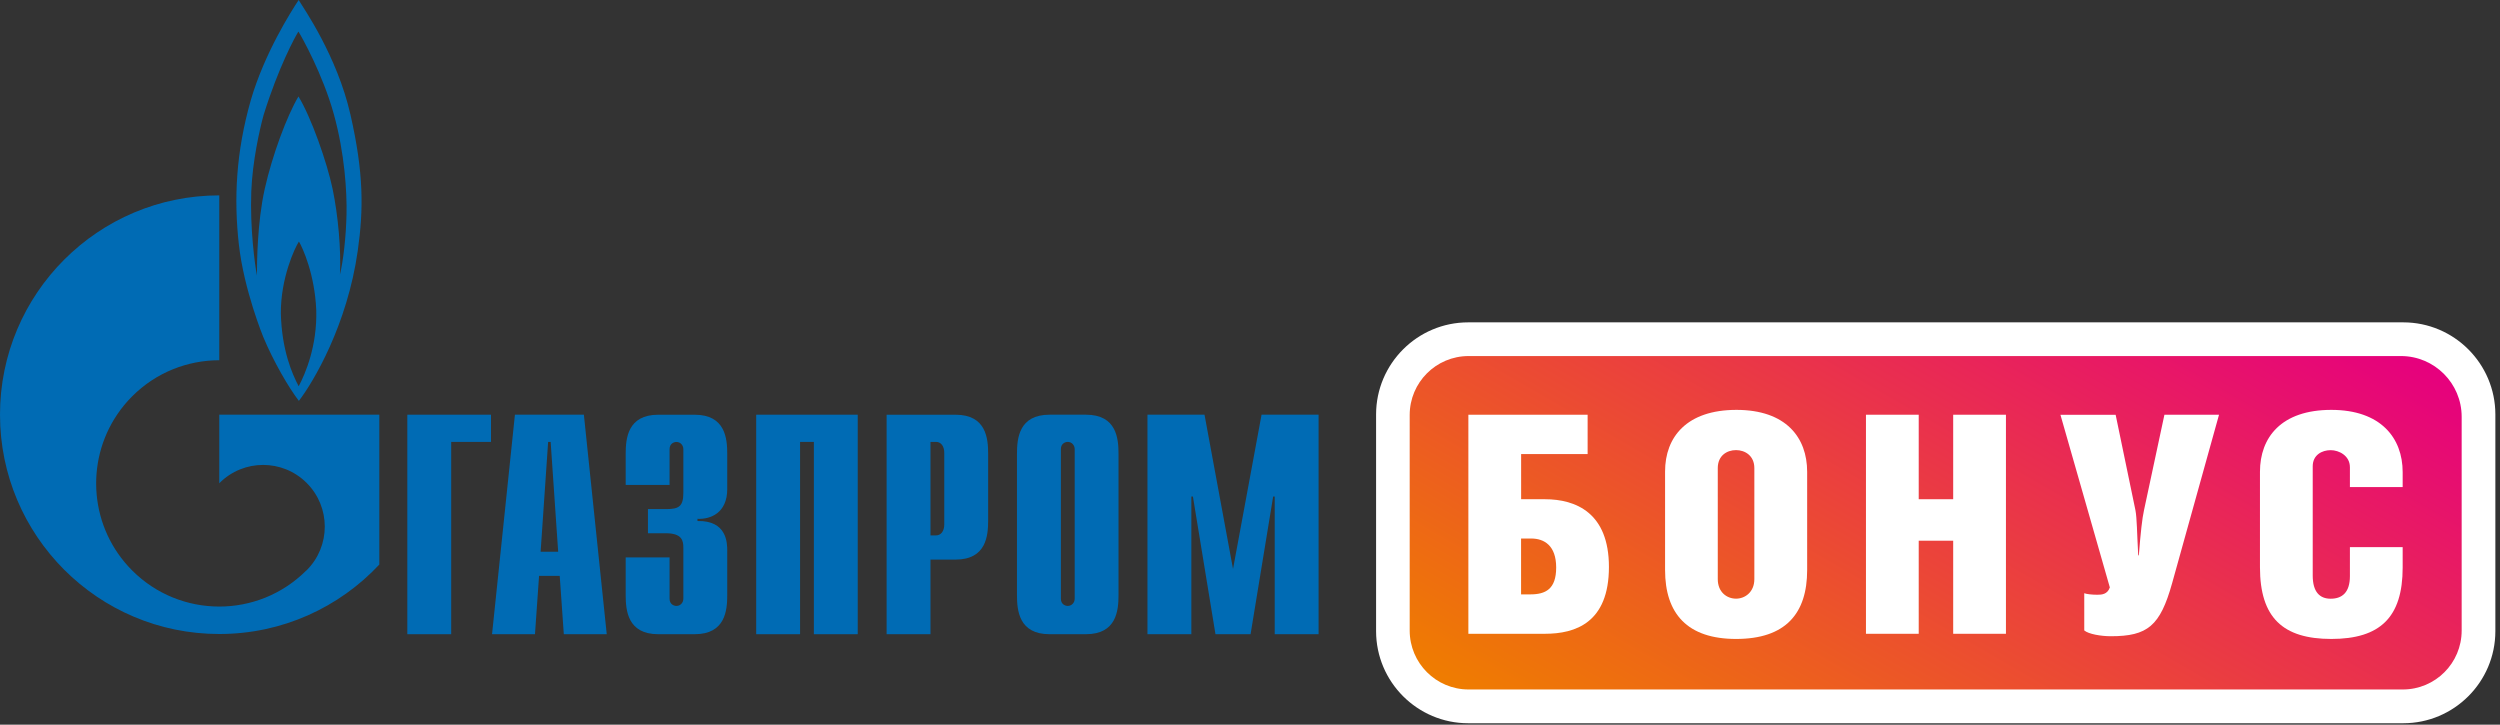 <svg width="138" height="40" viewBox="0 0 138 40" fill="none" xmlns="http://www.w3.org/2000/svg">
<rect x="0" y="0" width="138" height="40" fill="#333333" stroke="none"/>
<g clip-path="url(#clip0_7370_23264)">
<path d="M22.484 22.891H27.103V24.393H24.906V35.008H22.484V22.891Z" fill="#006BB4"/>
<path d="M29.842 30.456L30.257 24.393H30.396L30.811 30.456H29.842ZM27.161 35.008H29.531L29.756 31.789H30.897L31.122 35.008H33.492L32.23 22.891H28.424L27.161 35.008Z" fill="#006BB4"/>
<path d="M36.96 30.768V33.049C36.96 33.361 37.203 33.447 37.341 33.447C37.566 33.447 37.721 33.257 37.721 33.049V30.231C37.721 29.85 37.652 29.435 36.753 29.435H35.767V28.102H36.787C37.479 28.102 37.721 27.947 37.721 27.203V24.794C37.721 24.586 37.566 24.396 37.341 24.396C37.203 24.396 36.96 24.483 36.96 24.794V26.77H34.538V25.056C34.538 24.209 34.642 22.893 36.338 22.893H38.344C40.04 22.893 40.144 24.209 40.144 25.056V26.995C40.144 28.31 39.227 28.674 38.5 28.639V28.76C40.126 28.725 40.144 29.971 40.144 30.404V32.844C40.144 33.693 40.04 35.008 38.344 35.008H36.338C34.642 35.008 34.538 33.693 34.538 32.844V30.768H36.96Z" fill="#006BB4"/>
<path d="M41.739 22.891H47.347V35.008H44.926V24.393H44.164V35.008H41.742V22.891H41.739Z" fill="#006BB4"/>
<path d="M51.363 29.556V24.393H51.674C51.934 24.393 52.124 24.618 52.124 24.999V28.948C52.124 29.328 51.934 29.553 51.674 29.553H51.363V29.556ZM48.941 35.008H51.363V30.889H52.747C54.442 30.889 54.546 29.573 54.546 28.725V25.056C54.546 24.209 54.442 22.893 52.747 22.893H48.941V35.008Z" fill="#006BB4"/>
<path d="M59.323 33.05C59.323 33.257 59.167 33.447 58.942 33.447C58.804 33.447 58.561 33.361 58.561 33.05V24.791C58.561 24.48 58.804 24.393 58.942 24.393C59.167 24.393 59.323 24.584 59.323 24.791V33.05ZM56.137 32.845C56.137 33.693 56.24 35.008 57.936 35.008H59.943C61.638 35.008 61.742 33.693 61.742 32.845V25.054C61.742 24.206 61.638 22.891 59.943 22.891H57.936C56.24 22.891 56.137 24.206 56.137 25.054V32.845Z" fill="#006BB4"/>
<path d="M69.638 22.891H72.786V35.008H70.364V27.408H70.278L69.032 35.008H67.094L65.849 27.408H65.762V35.008H63.34V22.891H66.489L68.063 31.408L69.638 22.891Z" fill="#006BB4"/>
<path d="M19.344 6.323C18.603 3.075 16.743 0.433 16.487 0C16.083 0.606 14.598 2.939 13.845 5.526C13.024 8.411 12.903 10.972 13.185 13.493C13.468 16.014 14.532 18.601 14.532 18.601C15.097 19.96 15.947 21.414 16.498 22.129C17.305 21.076 19.168 17.941 19.748 13.842C20.07 11.566 20.085 9.57 19.344 6.323ZM16.487 21.321C16.123 20.635 15.555 19.328 15.503 17.309C15.489 15.354 16.27 13.684 16.501 13.332C16.706 13.681 17.378 15.137 17.458 17.133C17.51 19.086 16.864 20.62 16.487 21.321ZM19.128 11.838C19.099 13.078 18.952 14.384 18.764 15.166C18.834 13.819 18.669 11.918 18.361 10.433C18.049 8.95 17.176 6.47 16.475 5.325C15.829 6.418 15.033 8.561 14.615 10.421C14.197 12.282 14.183 14.534 14.183 15.209C14.073 14.641 13.794 12.611 13.871 10.571C13.938 8.89 14.33 7.159 14.546 6.366C15.368 3.709 16.299 2.013 16.472 1.742C16.648 2.013 17.819 4.102 18.427 6.3C19.032 8.492 19.154 10.594 19.128 11.838Z" fill="#006BB4"/>
<path d="M17.744 22.888H12.104V26.675C12.11 26.669 12.113 26.664 12.118 26.661C13.448 25.331 15.601 25.331 16.931 26.661C18.26 27.99 18.26 30.145 16.931 31.475C16.925 31.48 16.919 31.483 16.913 31.489C16.908 31.495 16.899 31.501 16.893 31.506C15.567 32.822 13.837 33.482 12.104 33.482C10.365 33.482 8.624 32.819 7.298 31.492C4.959 29.153 4.682 25.533 6.464 22.888C6.704 22.53 6.983 22.19 7.298 21.875C8.624 20.549 10.365 19.885 12.104 19.885V10.785C5.418 10.785 0 16.208 0 22.888C0 29.574 5.418 34.997 12.104 34.997C15.59 34.997 18.73 33.523 20.939 31.163V22.888H17.744Z" fill="#006BB4"/>
<path d="M81.044 39.923C78.241 39.923 75.96 37.641 75.96 34.838V22.879C75.96 20.076 78.241 17.794 81.044 17.794H132.66C135.463 17.794 137.744 20.076 137.744 22.879V34.838C137.744 37.641 135.463 39.923 132.66 39.923H81.044Z" fill="white"/>
<path d="M132.635 38.059H81.067C79.271 38.059 77.815 36.603 77.815 34.806V22.908C77.815 21.111 79.271 19.654 81.067 19.654H132.531C134.382 19.654 135.884 21.157 135.884 23.009V34.806C135.884 36.603 134.431 38.059 132.635 38.059Z" fill="url(#paint0_linear_7370_23264)"/>
<path d="M87.637 22.893V25.065H83.966V27.557H85.278C86.996 27.557 88.813 28.316 88.813 31.295C88.813 34.376 86.962 34.985 85.278 34.985H81.054V22.893H87.637ZM83.966 32.81H84.471C85.313 32.81 85.901 32.524 85.901 31.327C85.901 30.116 85.243 29.726 84.52 29.726H83.963V32.81H83.966Z" fill="white"/>
<path d="M99.755 26.043V31.465C99.755 33.874 98.558 35.27 95.833 35.27C93.14 35.27 91.912 33.871 91.912 31.465V26.026C91.912 24.122 93.109 22.625 95.851 22.625C98.593 22.625 99.755 24.157 99.755 26.043ZM94.821 25.838V31.967C94.821 32.691 95.326 33.046 95.83 33.046C96.318 33.046 96.84 32.691 96.84 31.967V25.838C96.84 25.149 96.318 24.846 95.83 24.846C95.326 24.846 94.821 25.149 94.821 25.838Z" fill="white"/>
<path d="M105.913 27.557H107.816V22.893H110.728V34.985H107.816V29.847H105.913V34.985H103.001V22.893H105.913V27.557Z" fill="white"/>
<path d="M116.783 22.893L117.876 28.163C117.96 28.601 117.96 29.392 118.029 30.655H118.064C118.164 29.374 118.248 28.619 118.349 28.163L119.476 22.893H122.49L119.897 32.207C119.24 34.549 118.551 35.12 116.515 35.12C115.976 35.12 115.287 35.002 115.051 34.8V32.746C115.186 32.798 115.489 32.83 115.774 32.83C116.011 32.83 116.331 32.812 116.463 32.426L113.736 22.896H116.783V22.893Z" fill="white"/>
<path d="M132.627 30.202V31.33C132.627 34.076 131.382 35.27 128.689 35.27C126.013 35.27 124.75 34.09 124.75 31.313V26.043C124.75 24.139 125.929 22.625 128.689 22.625C131.416 22.625 132.627 24.174 132.627 26.06V26.885H129.715V25.792C129.715 25.152 129.11 24.849 128.654 24.849C128.167 24.849 127.662 25.117 127.662 25.74V31.768C127.662 32.677 128.049 33.049 128.654 33.049C129.277 33.049 129.715 32.712 129.715 31.803V30.202H132.627Z" fill="white"/>
</g>
<defs>
<linearGradient id="paint0_linear_7370_23264" x1="96.204" y1="47.306" x2="117.491" y2="10.449" gradientUnits="userSpaceOnUse">
<stop stop-color="#EF7D00"/>
<stop offset="1" stop-color="#E6007E"/>
</linearGradient>
<clipPath id="clip0_7370_23264">
<rect width="138" height="40" fill="white"/>
</clipPath>
</defs>
</svg>
